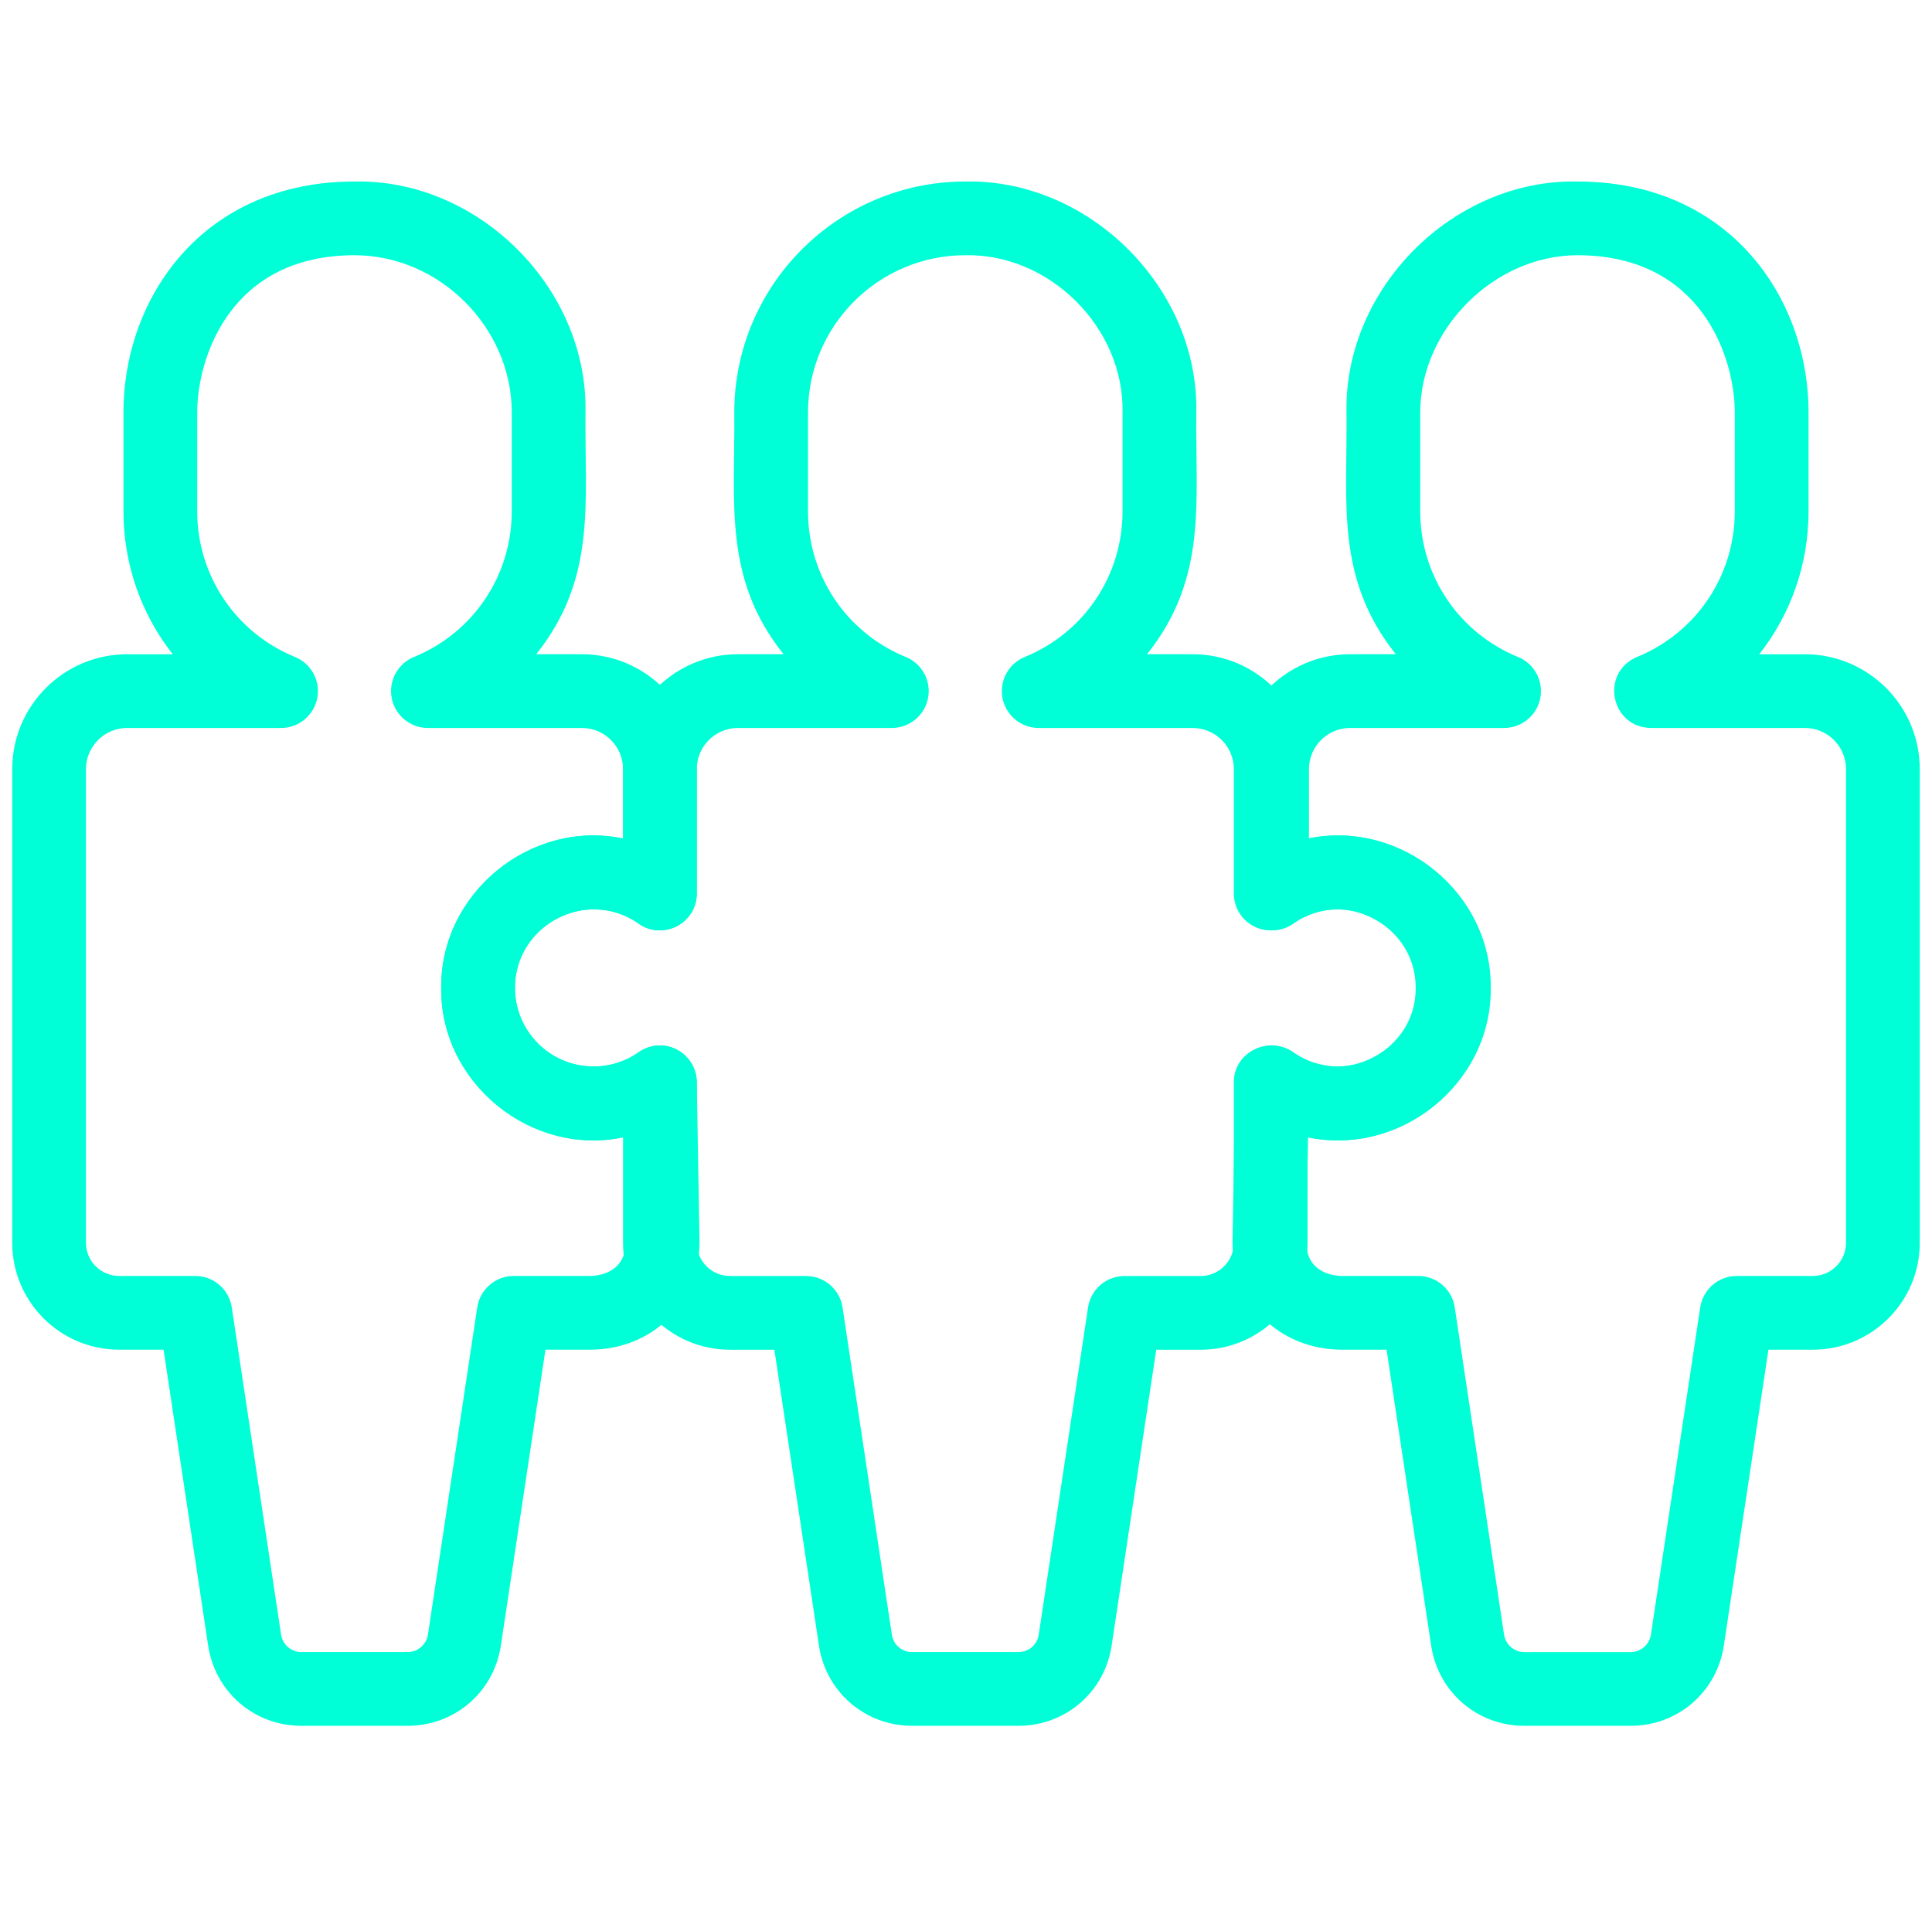 <svg width="79" height="78" viewBox="0 0 79 78" fill="none" xmlns="http://www.w3.org/2000/svg">
<g clip-path="url(#clip0_525_212)">
<path d="M16.671 70.579H12.32C10.401 70.579 8.799 69.201 8.512 67.302L6.688 55.197H4.872C2.461 55.197 0.5 53.237 0.5 50.827V31.455C0.5 28.864 2.608 26.756 5.199 26.756H7.063C5.782 25.128 5.049 23.087 5.049 20.912V16.868C5.049 12.174 8.294 7.423 14.496 7.423C19.573 7.318 24.046 11.791 23.941 16.868C23.903 20.573 24.405 23.646 21.927 26.755H23.792C26.383 26.755 28.491 28.863 28.491 31.455V36.541C28.491 37.105 28.178 37.621 27.678 37.88C27.178 38.139 26.575 38.098 26.115 37.774C25.573 37.392 24.935 37.19 24.269 37.19C22.498 37.19 21.057 38.631 21.057 40.403C21.057 42.174 22.498 43.615 24.269 43.615C24.935 43.615 25.574 43.414 26.115 43.032C26.571 42.71 27.168 42.667 27.666 42.919C28.164 43.172 28.482 43.68 28.491 44.238L28.603 50.759C28.618 53.283 26.684 55.199 24.119 55.197H22.304L20.48 67.301C20.192 69.201 18.59 70.579 16.671 70.579ZM5.199 29.771C4.271 29.771 3.515 30.526 3.515 31.455V50.827C3.515 51.574 4.124 52.182 4.872 52.182H7.986C8.732 52.182 9.365 52.727 9.477 53.465L11.494 66.852C11.555 67.257 11.911 67.563 12.32 67.563H16.671C17.081 67.563 17.436 67.257 17.498 66.851L19.515 53.465C19.626 52.727 20.26 52.182 21.006 52.182H24.119C24.363 52.182 25.581 52.115 25.587 50.795L25.514 46.506C21.721 47.318 17.997 44.29 18.041 40.403C17.999 36.53 21.692 33.507 25.476 34.291V31.455C25.476 30.526 24.72 29.771 23.792 29.771H17.497C16.777 29.771 16.157 29.261 16.018 28.554C15.879 27.847 16.26 27.14 16.927 26.868C19.356 25.874 20.926 23.536 20.926 20.912C20.926 20.912 20.926 16.873 20.926 16.868C20.926 13.386 17.966 10.438 14.495 10.438C9.408 10.438 8.064 14.644 8.064 16.868V20.912C8.064 23.537 9.634 25.875 12.063 26.867C12.73 27.14 13.111 27.846 12.972 28.554C12.833 29.261 12.213 29.771 11.492 29.771H5.199Z" fill="#00FFD6"/>
<path d="M66.68 70.579H62.329C60.41 70.579 58.808 69.201 58.521 67.302L56.697 55.197H54.881C52.316 55.199 50.383 53.283 50.398 50.759L50.509 44.238C50.519 43.68 50.836 43.172 51.334 42.92C51.832 42.667 52.429 42.71 52.886 43.032C53.427 43.414 54.066 43.615 54.732 43.615C56.503 43.615 57.943 42.174 57.943 40.403C57.943 38.631 56.503 37.19 54.732 37.19C54.066 37.19 53.427 37.392 52.886 37.774C52.425 38.098 51.823 38.139 51.323 37.88C50.823 37.621 50.509 37.105 50.509 36.542V31.455C50.509 28.863 52.617 26.755 55.209 26.755H57.074C54.595 23.642 55.098 20.577 55.059 16.868C54.955 11.791 59.427 7.318 64.505 7.423C70.707 7.423 73.952 12.174 73.952 16.868V20.912C73.952 23.087 73.218 25.128 71.937 26.756H73.801C76.392 26.756 78.5 28.864 78.5 31.455V50.827C78.5 53.237 76.539 55.197 74.128 55.197H72.312L70.488 67.301C70.201 69.201 68.599 70.579 66.68 70.579ZM53.413 50.795C53.419 52.115 54.637 52.182 54.881 52.182H57.994C58.74 52.182 59.374 52.728 59.485 53.465L61.502 66.852C61.564 67.257 61.919 67.564 62.329 67.564H66.68C67.09 67.564 67.445 67.257 67.506 66.851L69.523 53.465C69.635 52.728 70.269 52.182 71.014 52.182H74.127C74.876 52.182 75.484 51.574 75.484 50.827V31.455C75.484 30.526 74.729 29.771 73.8 29.771H67.507C65.859 29.75 65.42 27.511 66.937 26.868C69.366 25.875 70.936 23.537 70.936 20.912V16.868C70.936 14.644 69.592 10.438 64.504 10.438C61.09 10.438 58.074 13.47 58.074 16.868V20.912C58.074 23.537 59.644 25.874 62.073 26.868C62.74 27.14 63.121 27.847 62.982 28.554C62.843 29.261 62.223 29.771 61.502 29.771H55.208C54.279 29.771 53.524 30.526 53.524 31.455V34.291C57.308 33.508 61.001 36.53 60.958 40.403C61.002 44.289 57.279 47.318 53.486 46.506L53.413 50.795Z" fill="#00FFD6"/>
<path d="M41.647 70.579H37.296C35.377 70.579 33.775 69.2 33.488 67.302L31.664 55.199H29.848C27.437 55.199 25.476 53.237 25.476 50.827V46.514C21.692 47.297 17.999 44.275 18.042 40.403C17.999 36.53 21.692 33.507 25.476 34.291V31.455C25.476 28.863 27.584 26.755 30.175 26.755H32.039C29.56 23.643 30.063 20.577 30.025 16.868C30.025 11.66 34.263 7.423 39.472 7.423C44.549 7.318 49.022 11.791 48.917 16.868C48.879 20.572 49.38 23.647 46.903 26.755H48.768C51.359 26.755 53.467 28.863 53.467 31.455V34.291C57.252 33.508 60.945 36.53 60.903 40.403C60.946 44.275 57.252 47.298 53.467 46.514V50.827C53.467 53.237 51.506 55.199 49.095 55.199H47.279L45.455 67.301C45.455 67.301 45.455 67.301 45.455 67.302C45.168 69.2 43.566 70.579 41.647 70.579ZM26.984 42.756C27.793 42.74 28.506 43.453 28.491 44.264V50.827C28.491 51.575 29.1 52.184 29.848 52.184H32.961C33.707 52.184 34.341 52.729 34.452 53.467L36.469 66.852C36.532 67.264 36.879 67.563 37.296 67.563H41.647C42.063 67.563 42.411 67.264 42.474 66.851L44.491 53.467C44.602 52.729 45.236 52.184 45.981 52.184H49.095C49.843 52.184 50.452 51.575 50.452 50.827V44.264C50.436 43.058 51.853 42.326 52.828 43.032C54.909 44.53 57.913 42.975 57.888 40.403C57.907 37.83 54.917 36.276 52.828 37.774C52.368 38.098 51.765 38.139 51.265 37.88C50.766 37.621 50.452 37.105 50.452 36.542V31.455C50.452 30.526 49.696 29.771 48.767 29.771H42.473C41.752 29.771 41.133 29.261 40.994 28.554C40.855 27.847 41.236 27.14 41.903 26.868C44.332 25.875 45.901 23.537 45.901 20.912V16.868C45.973 13.413 42.928 10.366 39.471 10.438C35.925 10.438 33.04 13.322 33.04 16.868V20.912C33.04 23.537 34.609 25.875 37.038 26.868C37.705 27.14 38.086 27.847 37.947 28.554C37.808 29.261 37.188 29.771 36.468 29.771H30.175C29.246 29.771 28.491 30.526 28.491 31.455V36.542C28.506 37.747 27.09 38.48 26.114 37.774C24.034 36.276 21.031 37.831 21.057 40.403C21.057 42.174 22.497 43.615 24.268 43.615C24.934 43.615 25.573 43.414 26.114 43.032C26.374 42.849 26.678 42.756 26.984 42.756Z" fill="#00FFD6"/>
</g>
<defs>
<clipPath id="clip0_525_212">
<rect width="78" height="78" fill="white" transform="translate(0.5)"/>
</clipPath>
</defs>
</svg>
